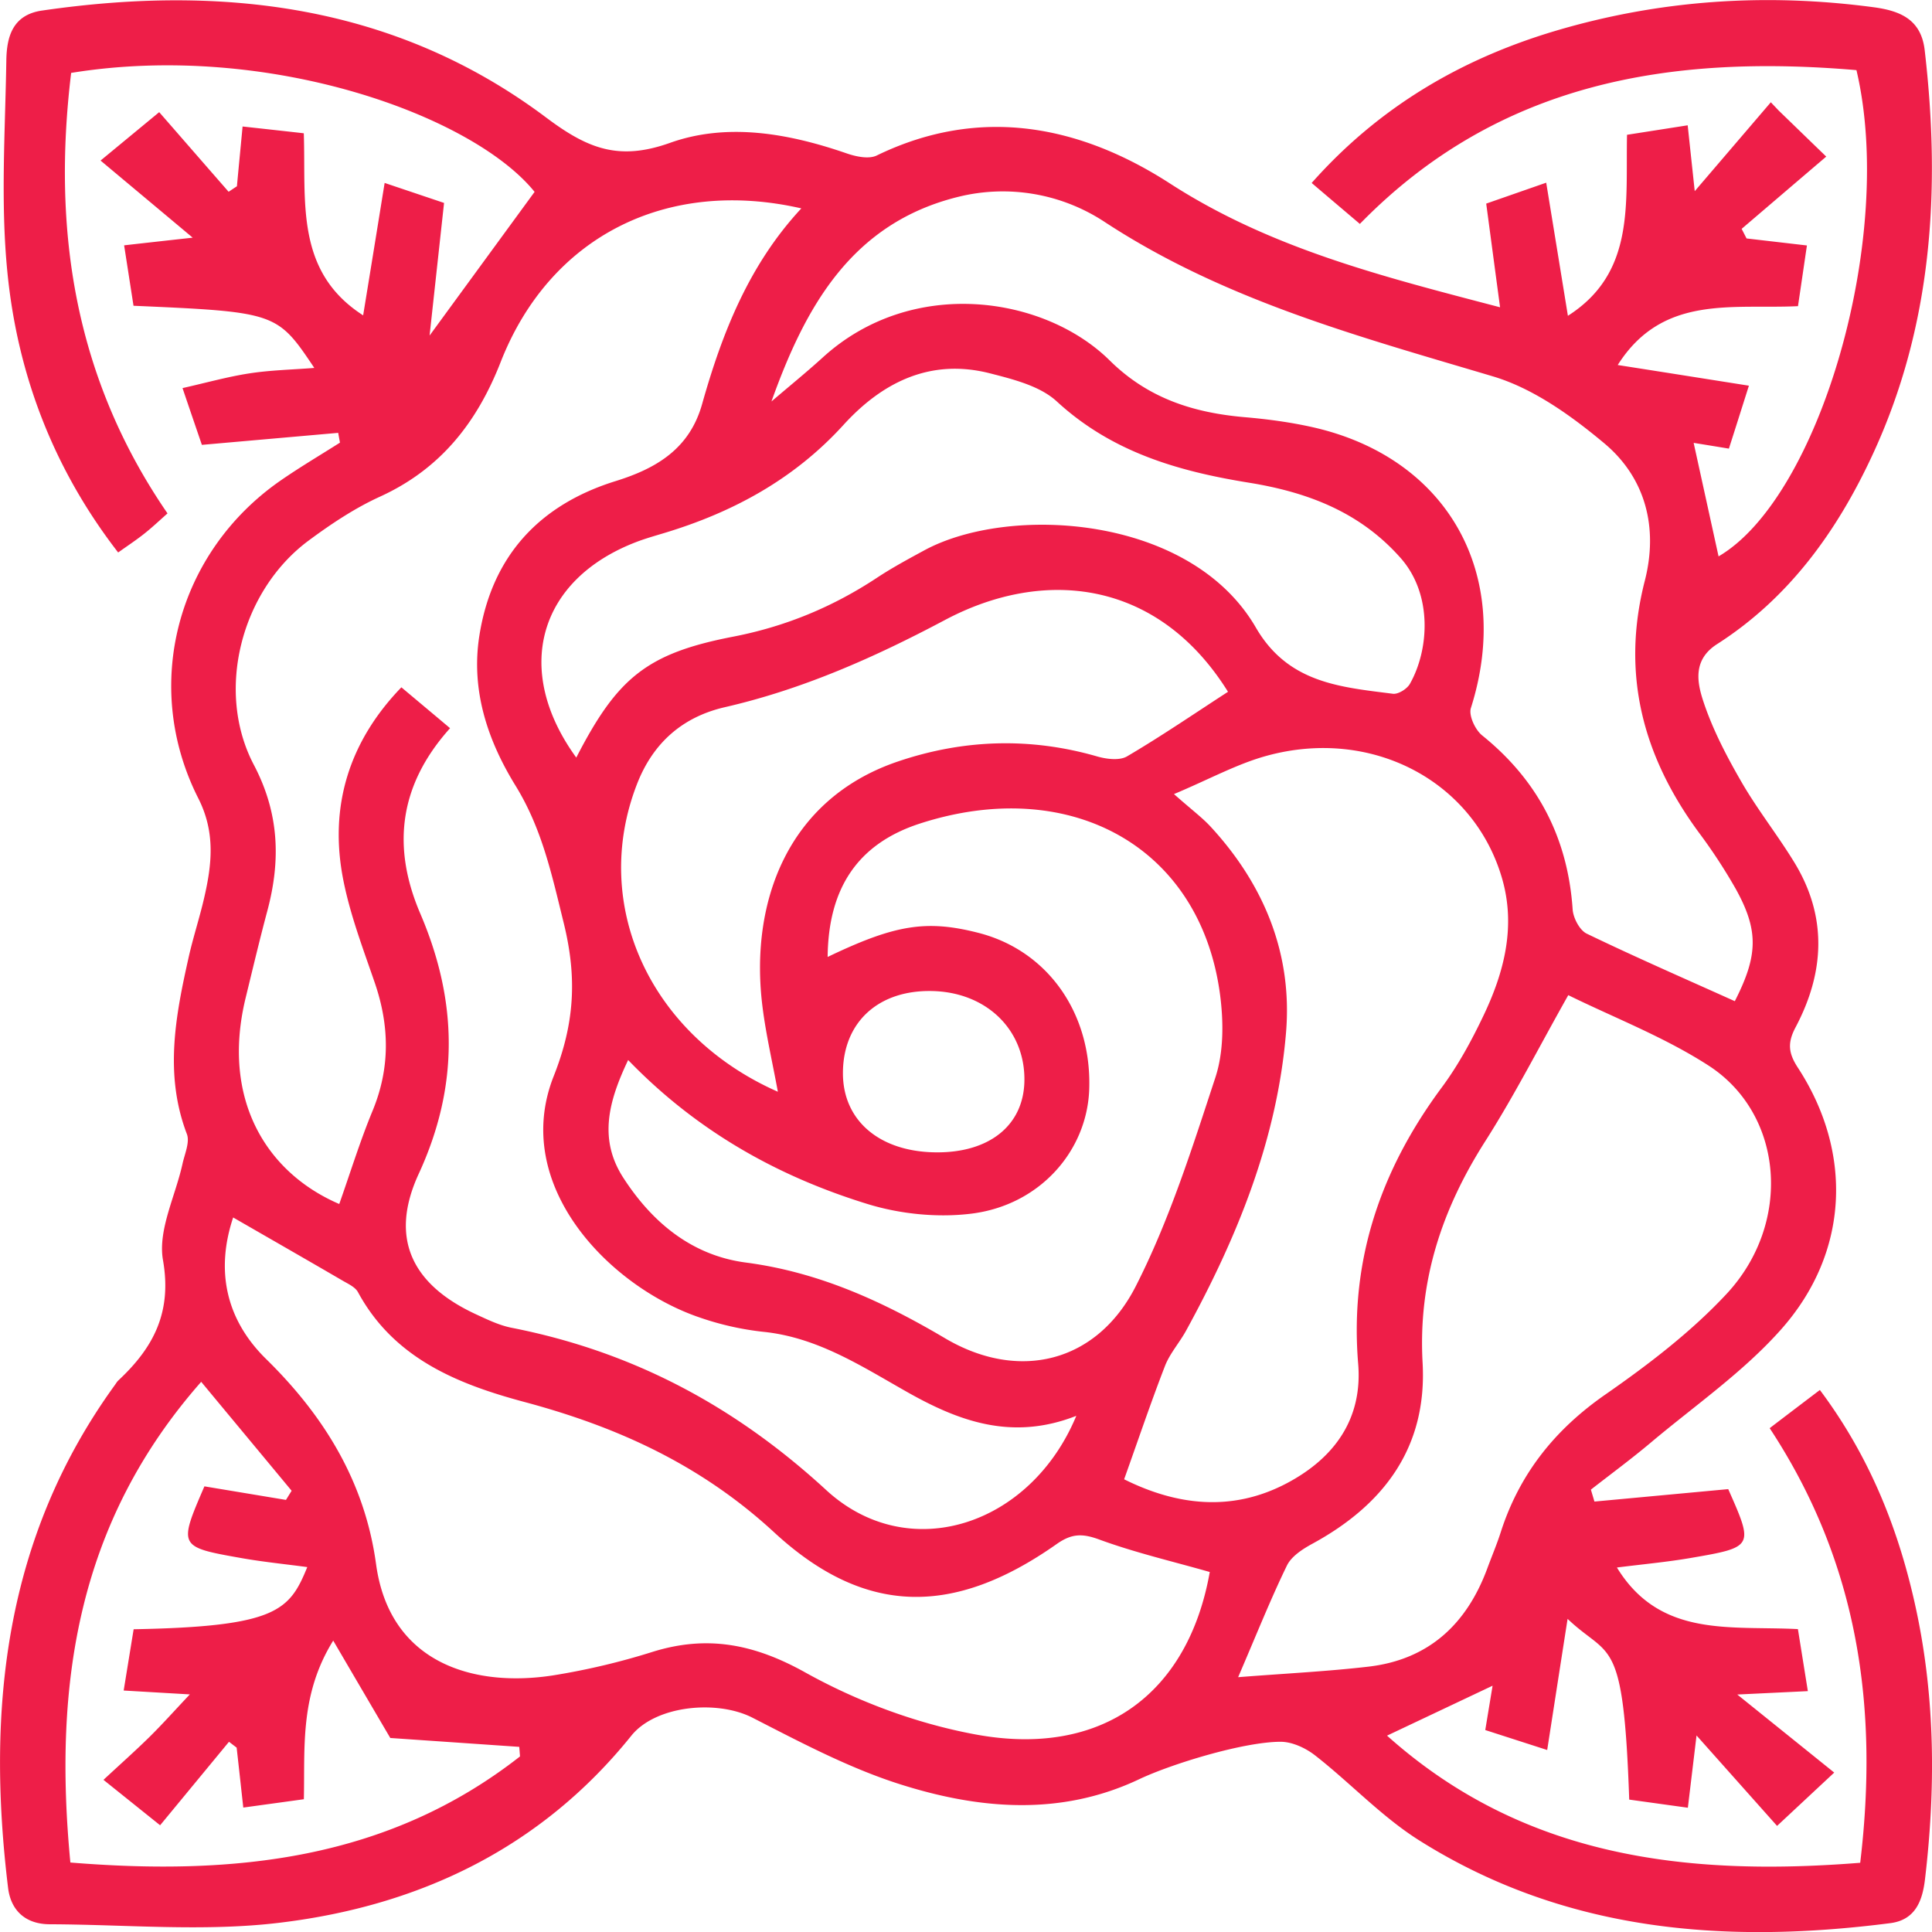 <svg width="57" height="57" fill="none" xmlns="http://www.w3.org/2000/svg"><g clip-path="url(#clip0_212_5135)"><path d="M9.983 12.77l-4.027.355c-.15-.44-.34-.993-.571-1.675.718-.162 1.343-.338 1.979-.435.617-.095 1.246-.108 1.909-.16-1.096-1.639-1.127-1.65-5.334-1.834l-.277-1.783c.606-.069 1.183-.133 2.023-.226-.984-.825-1.82-1.523-2.718-2.275l1.73-1.428c.576.66 1.31 1.505 2.048 2.349.081-.054.163-.109.245-.162.05-.545.104-1.09.167-1.764.636.07 1.212.133 1.806.2.068 2.016-.268 4.075 1.751 5.372.209-1.28.416-2.554.634-3.907l1.753.59-.427 3.913 3.098-4.239c-1.824-2.26-7.876-4.45-13.673-3.51-.56 4.623.091 8.995 2.843 12.996-.222.196-.446.409-.685.598-.242.192-.502.363-.771.555C1.573 13.83.51 11.034.216 8.009.013 5.946.155 3.848.187 1.766.2 1.085.373.437 1.238.312c5.35-.779 10.45-.165 14.878 3.158 1.23.923 2.146 1.282 3.654.744 1.69-.602 3.498-.28 5.211.312.276.095.653.175.885.062 3.06-1.486 6.011-.88 8.651.825 2.97 1.918 6.262 2.742 9.74 3.653-.14-1.038-.266-1.992-.409-3.059l1.77-.617c.22 1.348.428 2.619.64 3.927 1.987-1.268 1.702-3.295 1.744-5.34l1.79-.28L50 5.64l2.245-2.623c.076.082.154.161.23.243.421.407.84.815 1.405 1.36-.826.704-1.66 1.418-2.496 2.132l.145.283 1.781.207c-.093.627-.176 1.203-.264 1.791-1.945.093-3.996-.35-5.318 1.736 1.284.201 2.524.397 3.87.61-.227.716-.405 1.28-.59 1.857a216.25 216.25 0 00-1.04-.17l.735 3.349c2.976-1.738 5.23-9.421 4.068-14.346-5.468-.465-10.549.335-14.651 4.537-.465-.395-.92-.78-1.422-1.208 1.984-2.239 4.406-3.657 7.184-4.485 3.079-.915 6.21-1.124 9.392-.7.8.106 1.405.368 1.51 1.264.479 4.117.228 8.149-1.548 11.962-1.04 2.237-2.458 4.21-4.579 5.566-.714.458-.59 1.119-.406 1.679.273.83.687 1.622 1.126 2.383.473.82 1.067 1.567 1.561 2.376.982 1.607.893 3.251.036 4.867-.241.456-.213.758.068 1.189 1.628 2.494 1.52 5.45-.488 7.716-1.118 1.263-2.548 2.25-3.85 3.346-.573.482-1.177.927-1.768 1.388l.105.352 3.947-.367c.754 1.702.755 1.711-1.112 2.032-.7.12-1.41.184-2.172.281 1.276 2.083 3.344 1.713 5.34 1.817l.293 1.83-2.082.1 2.86 2.303-1.686 1.573-2.376-2.668-.256 2.132-1.73-.24c-.17-4.91-.566-4.137-1.818-5.332-.196 1.252-.39 2.507-.602 3.869l-1.827-.589.216-1.308-3.114 1.473c3.995 3.576 8.778 4.163 13.96 3.751.546-4.575-.05-8.842-2.671-12.822.47-.36.953-.726 1.481-1.127 1.493 1.994 2.35 4.176 2.847 6.51.558 2.625.568 5.272.254 7.927-.074.627-.28 1.198-1.023 1.293-4.883.627-9.61.257-13.893-2.438-1.111-.699-2.032-1.694-3.075-2.509-.283-.222-.686-.408-1.033-.404-1.096.007-3.2.651-4.16 1.105-2.313 1.094-4.706.89-7.03.156-1.518-.479-2.954-1.242-4.38-1.972-1.045-.533-2.853-.364-3.573.532-2.668 3.316-6.246 5.016-10.352 5.515-2.238.274-4.536.055-6.805.048-.705-.002-1.148-.394-1.231-1.077C-.406 50.399.143 45.35 3.38 40.875c.038-.05.068-.108.114-.15 1.031-.964 1.586-2.003 1.314-3.55-.154-.884.367-1.885.576-2.836.064-.294.222-.64.129-.883-.67-1.757-.334-3.489.055-5.223.131-.582.32-1.154.454-1.737.23-.993.338-1.937-.171-2.942-1.685-3.327-.63-7.264 2.439-9.385.566-.391 1.16-.742 1.74-1.11l-.052-.286.004-.003zm21.77 29.002c-1.902.746-3.475.154-4.996-.707-1.345-.76-2.642-1.612-4.245-1.773a8.542 8.542 0 01-1.84-.412c-2.667-.891-5.616-3.897-4.336-7.13.613-1.547.697-2.894.294-4.525-.35-1.42-.64-2.78-1.42-4.045-.823-1.335-1.32-2.814-1.068-4.42.37-2.358 1.772-3.867 4.02-4.566 1.218-.378 2.183-.961 2.552-2.271.592-2.1 1.382-4.112 2.928-5.775-3.988-.91-7.424.839-8.871 4.534-.703 1.795-1.782 3.16-3.565 3.973-.74.338-1.436.802-2.093 1.288-1.996 1.474-2.771 4.438-1.624 6.622.75 1.426.796 2.818.399 4.305-.228.853-.431 1.711-.64 2.567-.722 2.961.583 5.149 2.761 6.085.325-.919.612-1.852.984-2.752.522-1.264.5-2.508.061-3.784-.338-.984-.712-1.966-.917-2.98-.452-2.22.174-4.142 1.705-5.728.524.441.973.815 1.436 1.206-1.535 1.71-1.706 3.54-.877 5.473 1.105 2.58 1.147 5.086-.05 7.68-.868 1.886-.209 3.259 1.69 4.138.342.158.694.329 1.06.4 3.558.7 6.572 2.3 9.276 4.788 2.425 2.23 6.027 1.06 7.377-2.191zM6.879 35.919c-.511 1.533-.24 2.987.972 4.176 1.72 1.688 2.913 3.631 3.244 6.052.399 2.927 2.881 3.645 5.223 3.282a20.582 20.582 0 002.938-.695c1.614-.502 2.997-.23 4.501.608 1.54.858 3.284 1.507 5.016 1.828 3.751.697 6.283-1.206 6.919-4.791-1.094-.313-2.194-.568-3.246-.953-.501-.185-.817-.192-1.272.129-3.022 2.127-5.645 2.138-8.334-.346-2.152-1.986-4.608-3.107-7.363-3.845-1.964-.526-3.854-1.28-4.916-3.242-.08-.148-.283-.241-.444-.334-1.054-.614-2.114-1.221-3.24-1.87l.002.001zM22.76 11.845c.503-.431 1.02-.85 1.51-1.295 2.64-2.41 6.545-1.818 8.47.085 1.14 1.126 2.485 1.546 4.002 1.675.66.057 1.32.146 1.964.289 4.007.892 5.94 4.35 4.69 8.29-.07.22.127.643.332.808 1.646 1.327 2.526 3.025 2.67 5.133.017.253.205.614.416.716 1.441.695 2.91 1.335 4.368 1.992.69-1.352.709-2.089.02-3.327a15.94 15.94 0 00-1.091-1.663c-1.641-2.238-2.289-4.665-1.584-7.414.399-1.558.03-3.03-1.198-4.057-.973-.813-2.093-1.618-3.284-1.973-3.964-1.181-7.933-2.245-11.462-4.561a5.46 5.46 0 00-4.293-.74c-3.167.772-4.533 3.252-5.53 6.042zm13.771 37.637c1.4-.11 2.623-.169 3.837-.31 1.783-.206 2.907-1.255 3.515-2.907.131-.355.28-.705.395-1.065.553-1.719 1.598-3.026 3.092-4.062 1.265-.88 2.517-1.837 3.563-2.957 1.955-2.093 1.696-5.308-.526-6.744-1.308-.845-2.794-1.415-4.138-2.077-.864 1.532-1.592 2.966-2.452 4.314-1.278 2.006-1.981 4.121-1.846 6.531.138 2.484-1.13 4.186-3.252 5.34-.286.156-.619.37-.752.646-.48.987-.887 2.011-1.438 3.291h.002zm-3.365-5.838c1.538.766 3.172.978 4.807.112 1.386-.735 2.233-1.885 2.097-3.524-.253-3.052.664-5.718 2.465-8.147.486-.655.883-1.387 1.234-2.125.608-1.274.956-2.619.55-4.032-.83-2.885-3.845-4.48-6.946-3.63-.872.238-1.687.689-2.737 1.13.528.468.836.694 1.09.971 1.573 1.71 2.406 3.747 2.217 6.05-.259 3.157-1.438 6.051-2.95 8.81-.194.354-.475.667-.62 1.035-.42 1.083-.791 2.184-1.207 3.348v.002zm-8.752-15.409c1.989-.955 2.914-1.105 4.444-.715 2.046.518 3.358 2.371 3.277 4.626-.067 1.82-1.467 3.414-3.48 3.661-1 .123-2.102.011-3.067-.287-2.648-.816-5.033-2.151-7.056-4.246-.575 1.21-.88 2.328-.146 3.468.857 1.329 2.03 2.3 3.626 2.508 2.15.283 4.03 1.145 5.87 2.233 2.17 1.282 4.473.728 5.626-1.534.993-1.948 1.663-4.073 2.35-6.162.246-.75.242-1.64.138-2.437-.58-4.394-4.443-6.481-8.855-5.053-1.851.6-2.704 1.925-2.723 3.938h-.004zM17 22.355c1.211-2.356 2.08-3.077 4.624-3.57 1.552-.3 2.95-.88 4.255-1.743.446-.294.92-.55 1.394-.807 2.497-1.352 7.847-1.052 9.779 2.28.95 1.638 2.484 1.754 4.041 1.953.156.021.416-.14.502-.29.566-.995.682-2.636-.272-3.715-1.213-1.373-2.775-1.948-4.486-2.224-2.09-.338-4.04-.904-5.661-2.398-.494-.454-1.28-.65-1.966-.826-1.759-.45-3.18.262-4.328 1.525-1.455 1.597-3.254 2.573-5.286 3.186-.272.082-.547.16-.811.26-2.902 1.106-3.666 3.776-1.781 6.368h-.004zm5.95 9.857c-.167-.904-.353-1.7-.454-2.509-.386-3.069.731-6.128 3.99-7.235 1.928-.655 3.9-.722 5.879-.152.277.08.662.13.885 0 1.014-.596 1.988-1.263 2.98-1.906-2.063-3.309-5.423-3.675-8.355-2.116-2.074 1.101-4.188 2.041-6.488 2.57-1.235.284-2.118 1.04-2.595 2.273-1.373 3.535.358 7.398 4.162 9.075h-.004zM2.076 54.95c4.843.395 9.367-.078 13.266-3.13l-.022-.282-3.805-.262c-.469-.798-1.027-1.75-1.684-2.873-.993 1.6-.832 3.154-.866 4.68l-1.787.246c-.069-.62-.131-1.195-.196-1.768l-.226-.173-2.032 2.463-1.671-1.34c.52-.483.945-.86 1.35-1.258.382-.376.739-.777 1.198-1.263l-1.952-.114.294-1.808c4.226-.078 4.598-.552 5.123-1.834-.652-.088-1.303-.152-1.945-.266-1.858-.329-1.858-.336-1.09-2.116l2.406.4.167-.27c-.866-1.045-1.734-2.088-2.668-3.214-3.672 4.169-4.36 8.96-3.86 14.18v.002zm25.54-20.952c1.578.014 2.584-.8 2.607-2.104.027-1.504-1.111-2.617-2.714-2.655-1.595-.038-2.64.921-2.64 2.425 0 1.4 1.085 2.32 2.746 2.334z" fill="#EE1E48"/></g><defs><clipPath id="clip0_212_5135"><path fill="#fff" d="M0 0h57v57H0z"/></clipPath></defs></svg>